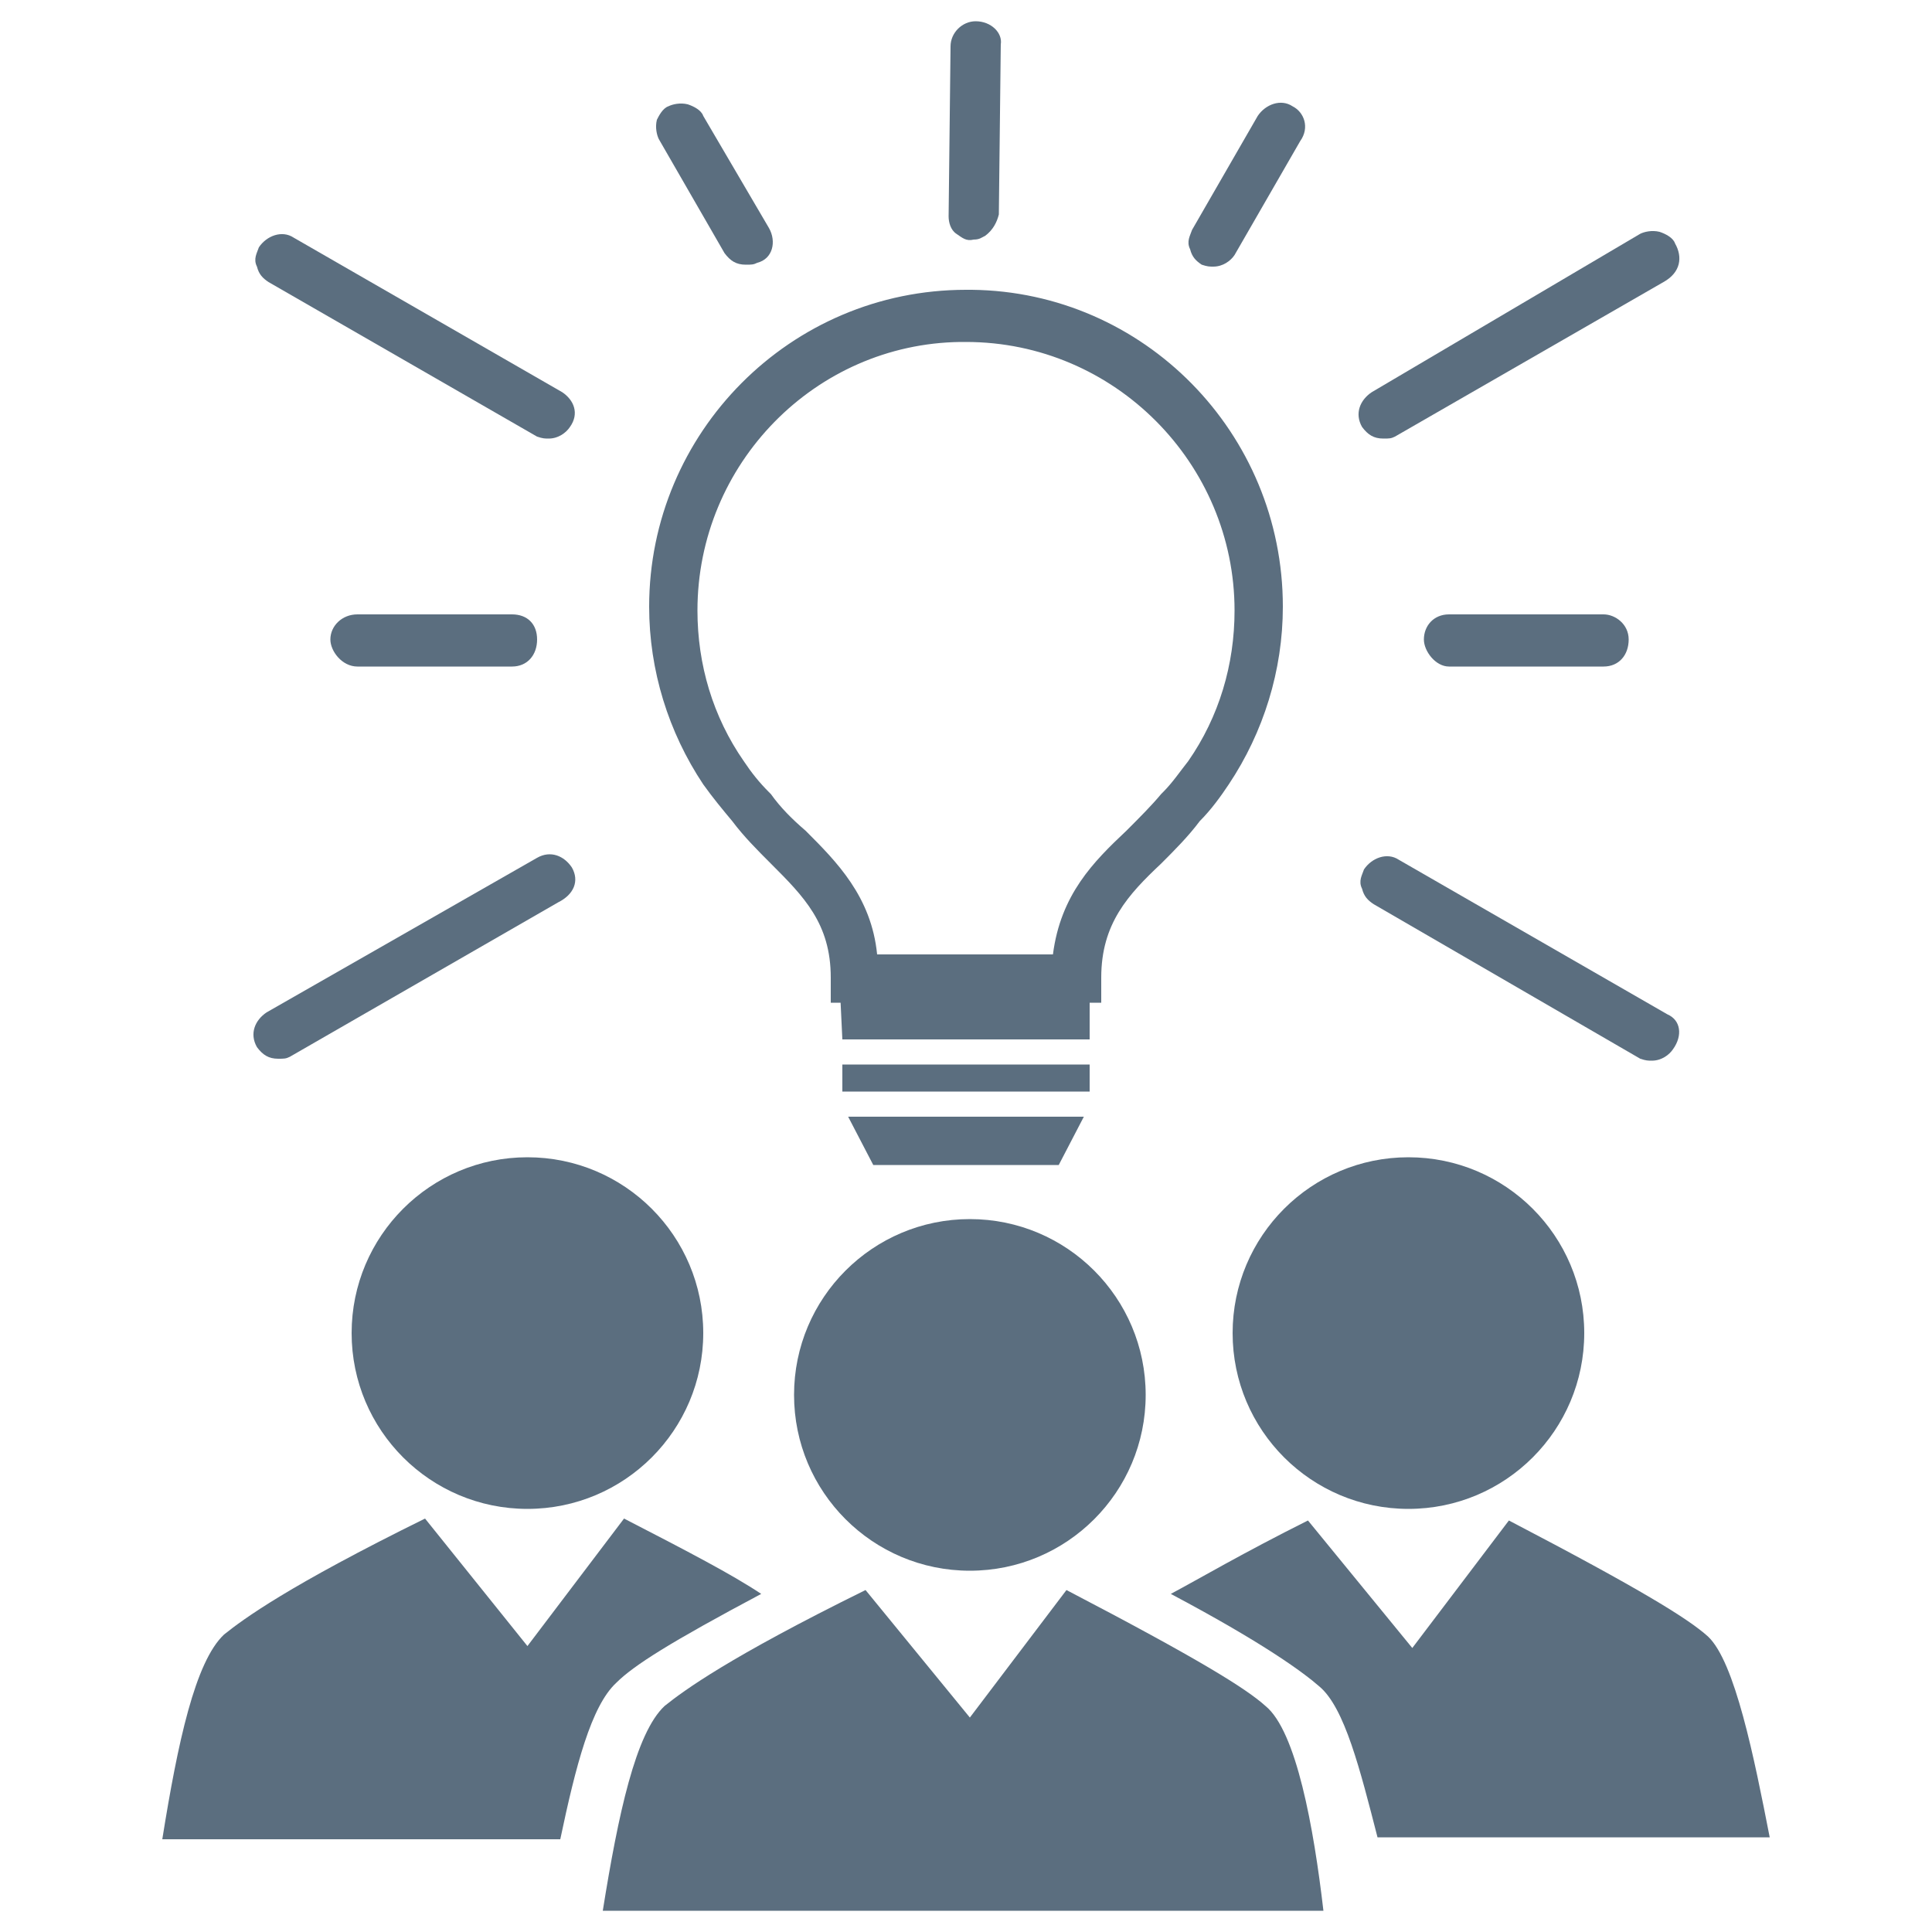 <?xml version="1.0" encoding="utf-8"?>
<!-- Generator: Adobe Illustrator 28.1.0, SVG Export Plug-In . SVG Version: 6.00 Build 0)  -->
<svg version="1.1" id="Layer_2_00000049914325721278267140000005680945411123686069_"
	 xmlns="http://www.w3.org/2000/svg" xmlns:xlink="http://www.w3.org/1999/xlink" x="0px" y="0px" viewBox="0 0 100 100"
	 style="enable-background:new 0 0 100 100;" xml:space="preserve">
<style type="text/css">
	.st0{fill:#5B6E7F;}
</style>
<g>
	<g>
		<g>
			<path class="st0" d="M86.7,12.6c-0.1-0.3-0.5-0.5-0.8-0.6c-0.4-0.1-0.8,0-1,0.1L71,20.3c-0.6,0.4-0.9,1.1-0.5,1.8
				c0.3,0.4,0.6,0.6,1.1,0.6c0.3,0,0.4,0,0.6-0.1l13.9-8C87,14.1,87.1,13.3,86.7,12.6z"/>
		</g>
		<g>
			<path class="st0" d="M86.3,52.5l-13.9-8c-0.6-0.4-1.4-0.1-1.8,0.5c-0.1,0.3-0.3,0.6-0.1,1c0.1,0.4,0.3,0.6,0.6,0.8l13.8,8
				c0.3,0.1,0.4,0.1,0.6,0.1c0.5,0,0.9-0.3,1.1-0.6C87.1,53.6,87,52.8,86.3,52.5z"/>
		</g>
		<g>
			<path class="st0" d="M39.8,11.8L36.4,6c-0.1-0.3-0.5-0.5-0.8-0.6c-0.4-0.1-0.8,0-1,0.1C34.3,5.6,34.1,6,34,6.2
				c-0.1,0.4,0,0.8,0.1,1l3.4,5.9c0.3,0.4,0.6,0.6,1.1,0.6c0.3,0,0.4,0,0.6-0.1C40,13.4,40.2,12.5,39.8,11.8z"/>
		</g>
		<g>
			<path class="st0" d="M83,31.8h-8c-0.8,0-1.3,0.6-1.3,1.3c0,0.6,0.6,1.4,1.3,1.4h8c0.8,0,1.3-0.6,1.3-1.4
				C84.3,32.3,83.6,31.8,83,31.8z"/>
		</g>
		<g>
			<path class="st0" d="M66.9,5.5c-0.6-0.4-1.4-0.1-1.8,0.5l-3.4,5.9c-0.1,0.3-0.3,0.6-0.1,1c0.1,0.4,0.3,0.6,0.6,0.8
				c0.3,0.1,0.4,0.1,0.6,0.1c0.5,0,0.9-0.3,1.1-0.6l3.4-5.9C67.8,6.6,67.5,5.8,66.9,5.5z"/>
		</g>
		<g>
			<path class="st0" d="M29.1,20.3l-13.9-8c-0.6-0.4-1.4-0.1-1.8,0.5c-0.1,0.3-0.3,0.6-0.1,1c0.1,0.4,0.3,0.6,0.6,0.8l13.9,8
				c0.3,0.1,0.4,0.1,0.6,0.1c0.5,0,0.9-0.3,1.1-0.6C30,21.4,29.7,20.7,29.1,20.3z"/>
		</g>
		<g>
			<path class="st0" d="M29.6,44.9c-0.4-0.6-1.1-0.9-1.8-0.5l-14,8c-0.6,0.4-0.9,1.1-0.5,1.8c0.3,0.4,0.6,0.6,1.1,0.6
				c0.3,0,0.4,0,0.6-0.1l13.9-8C29.7,46.3,30,45.6,29.6,44.9z"/>
		</g>
		<g>
			<path class="st0" d="M26.5,31.8h-8c-0.8,0-1.4,0.6-1.4,1.3c0,0.6,0.6,1.4,1.4,1.4h8c0.8,0,1.3-0.6,1.3-1.4
				C27.8,32.3,27.3,31.8,26.5,31.8z"/>
		</g>
		<g>
			<path class="st0" d="M50.5,1.1c-0.7,0-1.3,0.6-1.3,1.3l-0.1,8.8c0,0.3,0.1,0.7,0.4,0.9s0.5,0.4,0.9,0.3c0.3,0,0.4-0.1,0.6-0.2
				c0.4-0.3,0.6-0.7,0.7-1.1l0.1-8.8C51.9,1.7,51.3,1.1,50.5,1.1z"/>
		</g>
	</g>
	<g>
		<g>
			<g>
				<g>
					<g>
						<path class="st0" d="M43.6,53.8h12.8v-2.1h-2.5H50h0H46h-2.5L43.6,53.8C43.6,53.8,43.6,53.8,43.6,53.8z"/>
					</g>
				</g>
				<g>
					<g>
						<g>
							<path class="st0" d="M43.6,56.5h12.8v-1.4H43.6c0,0,0,0,0,0L43.6,56.5C43.6,56.5,43.6,56.5,43.6,56.5z"/>
						</g>
					</g>
					<g>
						<g>
							<polygon class="st0" points="43.9,57.8 45.2,60.3 54.8,60.3 56.1,57.8 							"/>
						</g>
					</g>
				</g>
			</g>
		</g>
	</g>
	<g>
		<g>
			<path class="st0" d="M57,51.9H43l0-1.3c0-2.8-1.4-4.2-3.1-5.9c-0.7-0.7-1.4-1.4-2-2.2c-0.5-0.6-1-1.2-1.5-1.9
				c-1.8-2.7-2.8-5.9-2.8-9.2c0-9,7.3-16.4,16.4-16.4l0.3,0c8.9,0.1,16.1,7.4,16.1,16.4c0,3.3-1,6.5-2.8,9.2
				c-0.4,0.6-0.9,1.3-1.5,1.9c-0.6,0.8-1.3,1.5-2,2.2c-1.7,1.6-3.1,3.1-3.1,5.9L57,51.9z M45.4,49.4h9.1c0.4-3.1,2.1-4.8,3.8-6.4
				c0.7-0.7,1.3-1.3,1.8-1.9l0.1-0.1c0.5-0.5,0.9-1.1,1.3-1.6c1.6-2.3,2.4-5,2.4-7.8c0-7.6-6.2-13.9-13.9-13.9l-0.3,0
				c-7.5,0.1-13.6,6.3-13.6,13.9c0,2.8,0.8,5.5,2.4,7.8c0.4,0.6,0.8,1.1,1.3,1.6l0.1,0.1c0.5,0.7,1.1,1.3,1.8,1.9
				C43.3,44.6,45.1,46.4,45.4,49.4z"/>
		</g>
	</g>
	<g>
		<g>
			<g>
				<g>
					<path class="st0" d="M65.5,88.3c-1-0.9-3.4-2.4-10.3-6l-5,6.6l-5.4-6.6c-7.1,3.5-9.4,5.2-10.4,6c-1.5,1.4-2.4,5.6-3.2,10.6
						h18.1h1.1h18.1C68,94.6,67.1,89.6,65.5,88.3z"/>
				</g>
				<g>
					<circle class="st0" cx="50.2" cy="72.2" r="9.1"/>
				</g>
			</g>
		</g>
		<g>
			<circle class="st0" cx="72.9" cy="69" r="9.1"/>
		</g>
		<g>
			<path class="st0" d="M31.9,87.1c0.9-0.9,2.8-2.1,7.5-4.6c-1.5-1-3.8-2.2-7.1-3.9l-5,6.6L22,78.6c-7.1,3.5-9.4,5.2-10.4,6
				c-1.5,1.4-2.4,5.6-3.2,10.6h18.1h1.1H29C29.8,91.4,30.6,88.3,31.9,87.1z"/>
		</g>
		<g>
			<path class="st0" d="M88.4,84.7c-1-0.9-3.4-2.4-10.3-6l-5,6.6l-5.4-6.6c-3.4,1.7-5.6,3-7.1,3.8c4.9,2.6,6.9,4.1,7.7,4.8
				c1.3,1.1,2.1,4.3,3,7.8h1.1h1.1h18.1C90.8,91,89.8,86,88.4,84.7z"/>
		</g>
		<g>
			<circle class="st0" cx="27.3" cy="69" r="9.1"/>
		</g>
	</g>
</g>
</svg>
